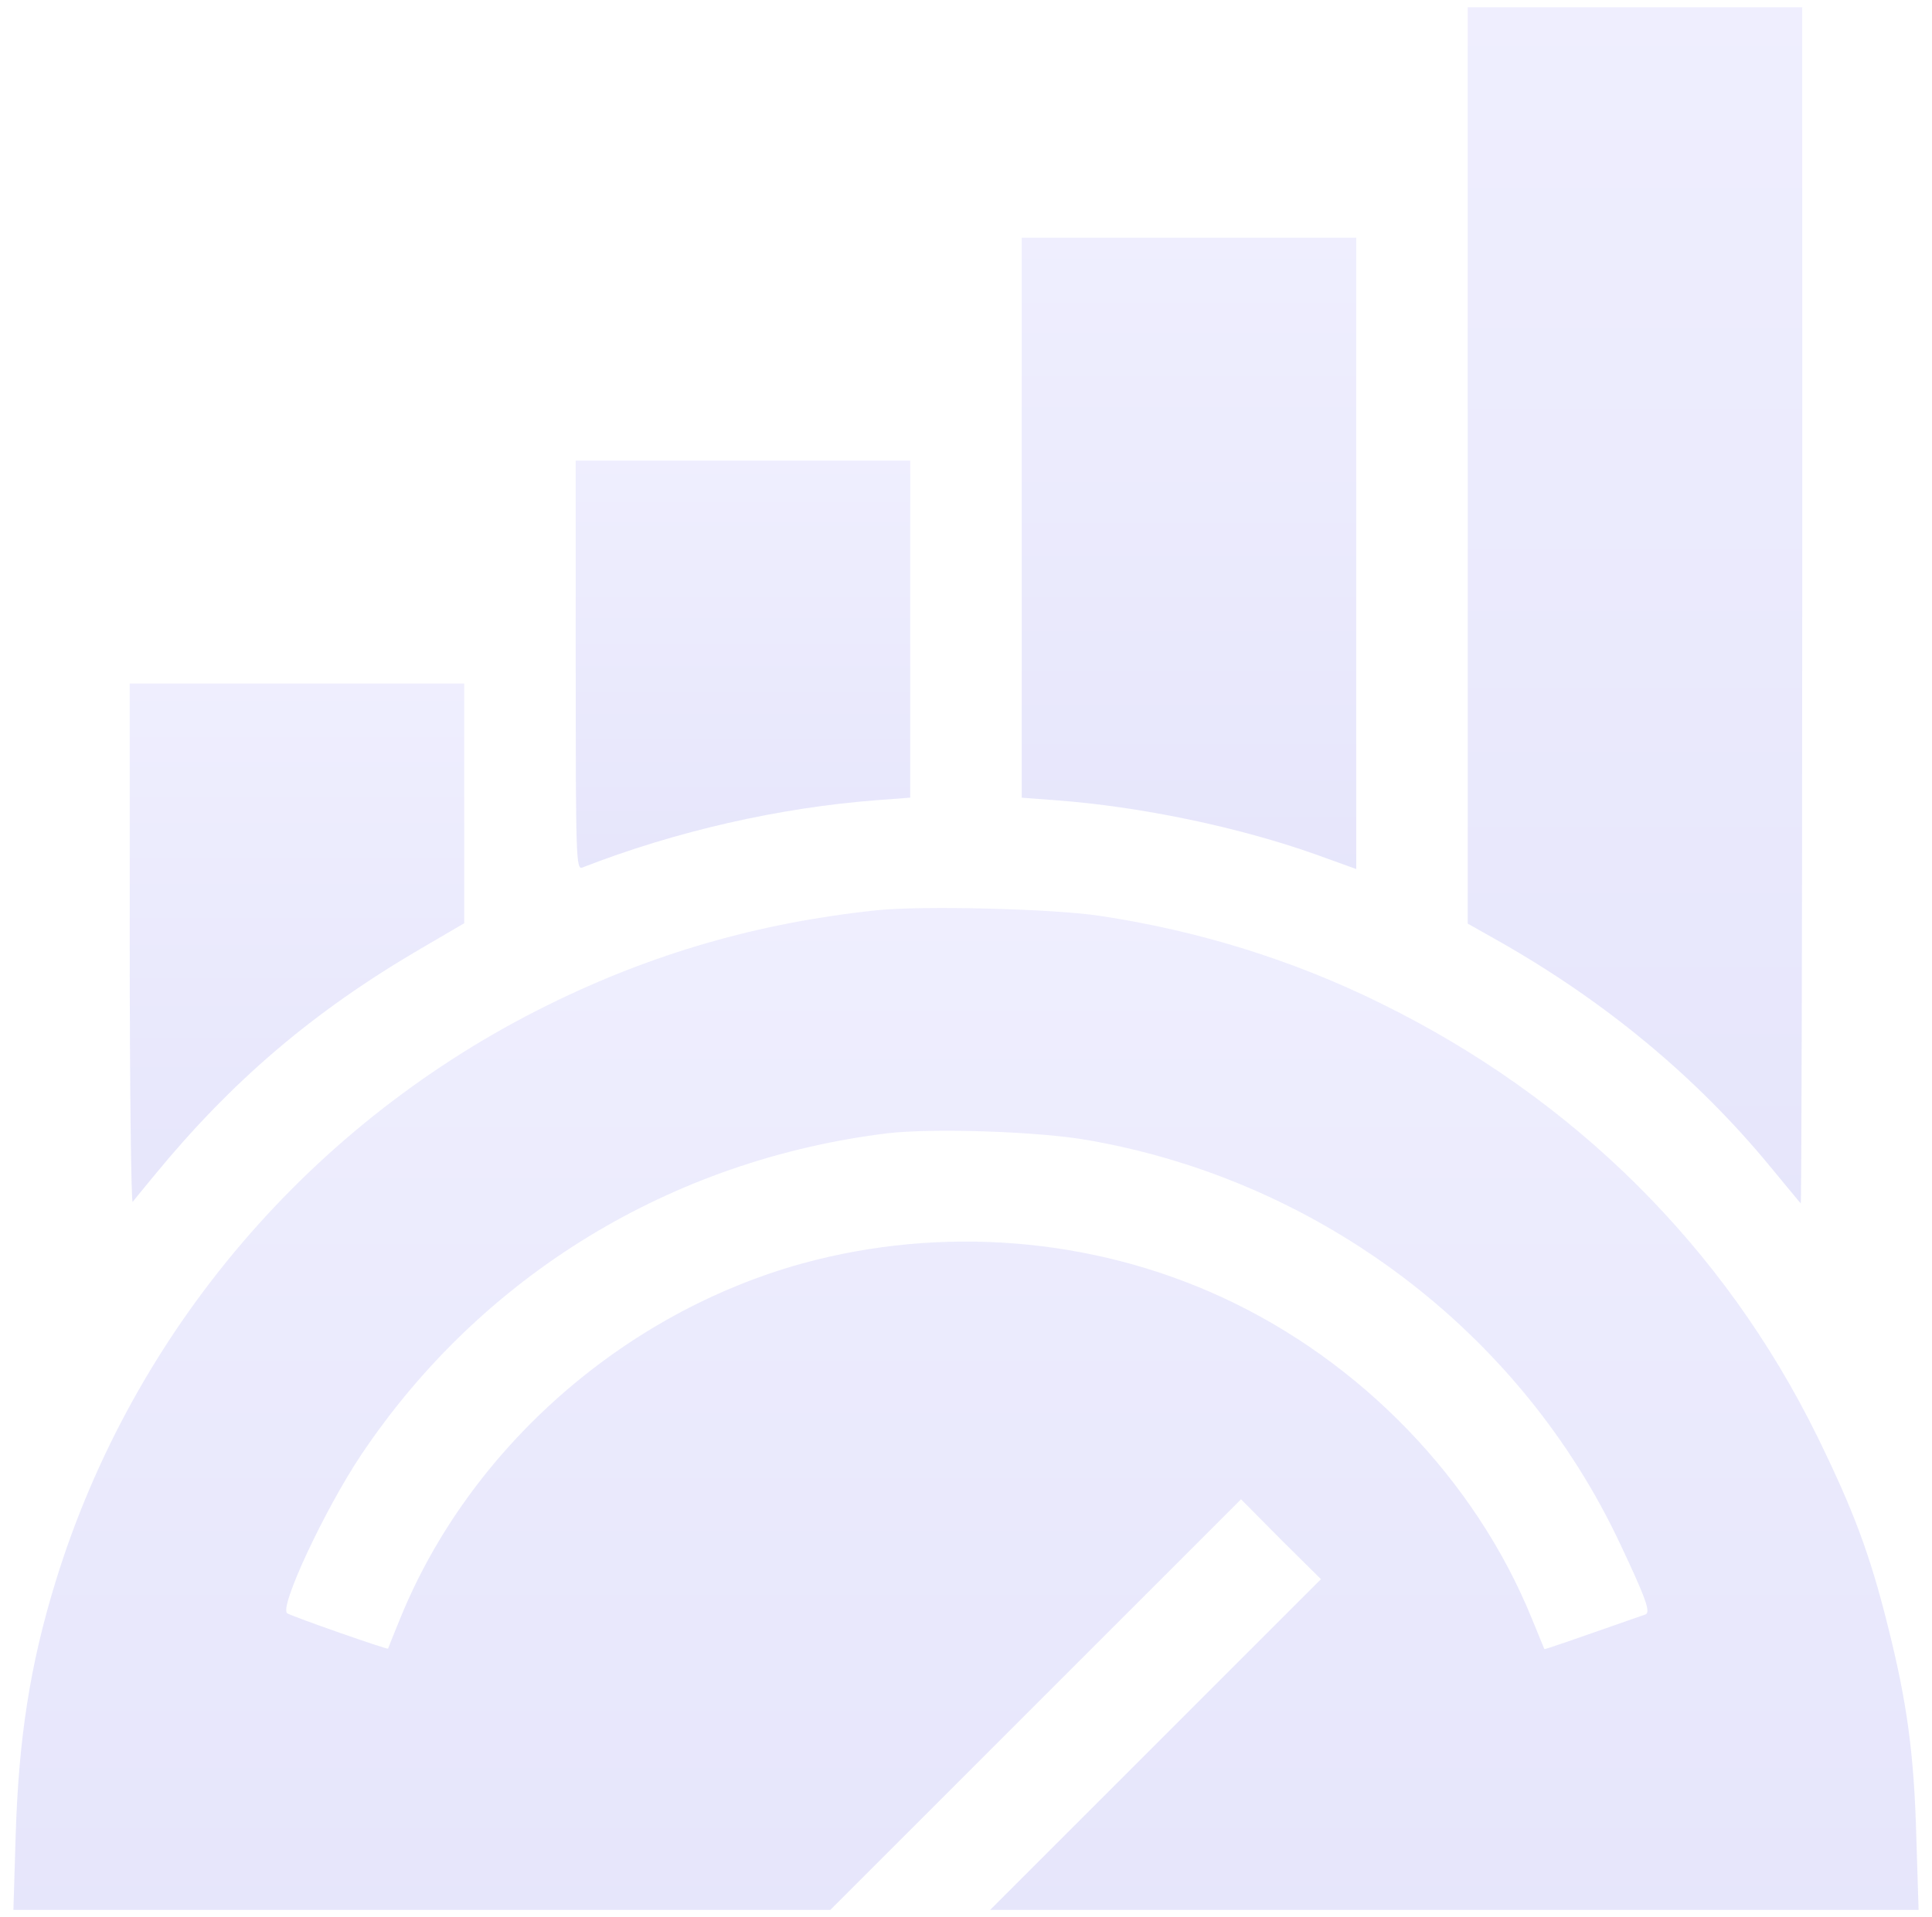 <svg width="133" height="132" viewBox="0 0 133 132" fill="none" xmlns="http://www.w3.org/2000/svg">
<path d="M101.039 32.046V63.593L103.035 64.719C110.429 68.889 116.774 74.135 121.866 80.326C122.966 81.657 123.913 82.808 123.964 82.859C124.015 82.91 124.066 64.412 124.066 41.743V0.498H112.553H101.039V32.046Z" fill="url(#paint0_linear_793_12522)" fill-opacity="0.1"/>
<path d="M70.336 35.657V54.923L72.715 55.102C78.549 55.538 85.278 56.945 90.6 58.838L93.363 59.836V38.088V16.365H81.85H70.336V35.657Z" fill="url(#paint1_linear_793_12522)" fill-opacity="0.1"/>
<path d="M39.633 45.812C39.633 59.142 39.658 59.909 40.093 59.73C46.515 57.223 53.654 55.611 60.306 55.099L62.66 54.92V43.33V31.714H51.147H39.633V45.812Z" fill="url(#paint2_linear_793_12522)" fill-opacity="0.1"/>
<path d="M8.93 65.025C8.93 74.901 9.032 82.884 9.134 82.756C9.237 82.603 9.902 81.81 10.593 80.965C15.966 74.415 21.544 69.656 28.938 65.332L31.957 63.567V55.303V47.064H20.443H8.93V65.025Z" fill="url(#paint3_linear_793_12522)" fill-opacity="0.1"/>
<path d="M60.359 62.674C52.274 63.518 44.905 65.642 37.716 69.198C21.443 77.232 9.162 91.612 3.84 108.856C2.075 114.588 1.281 119.654 1.077 126.434L0.923 131.5H29.042H57.161L71.284 117.377L85.434 103.228L88.171 105.991L90.934 108.729L79.549 120.114L68.163 131.5H100.12H132.077L131.923 126.562C131.77 120.779 131.284 117.197 129.953 111.927C128.725 106.989 127.574 103.944 125.092 98.878C118.695 85.88 108.333 75.595 95.028 69.07C89.016 66.102 82.517 64.081 75.711 63.058C72.538 62.572 63.481 62.341 60.359 62.674ZM74.943 78.511C90.934 81.3 104.725 91.791 111.531 106.298C113.297 110.033 113.655 111.031 113.271 111.159C108.077 112.976 106.337 113.59 106.312 113.539C106.286 113.488 105.902 112.541 105.442 111.415C101.553 101.871 93.672 93.71 84.103 89.309C75.148 85.189 64.837 84.371 55.268 86.981C42.935 90.383 32.317 99.722 27.558 111.415C27.098 112.541 26.714 113.488 26.714 113.513C26.663 113.59 20.215 111.338 19.78 111.082C19.166 110.75 22.339 103.944 24.872 100.157C33.136 87.825 46.21 79.842 61.127 78.025C64.197 77.667 71.566 77.897 74.943 78.511Z" fill="url(#paint4_linear_793_12522)" fill-opacity="0.1"/>
<defs>
<linearGradient id="paint0_linear_793_12522" x1="112.553" y1="82.859" x2="112.553" y2="0.498" gradientUnits="userSpaceOnUse">
<stop stop-color="#0D08DD"/>
<stop offset="0.979" stop-color="#605CF9"/>
</linearGradient>
<linearGradient id="paint1_linear_793_12522" x1="81.85" y1="59.836" x2="81.85" y2="16.365" gradientUnits="userSpaceOnUse">
<stop stop-color="#0D08DD"/>
<stop offset="0.979" stop-color="#605CF9"/>
</linearGradient>
<linearGradient id="paint2_linear_793_12522" x1="51.147" y1="59.75" x2="51.147" y2="31.714" gradientUnits="userSpaceOnUse">
<stop stop-color="#0D08DD"/>
<stop offset="0.979" stop-color="#605CF9"/>
</linearGradient>
<linearGradient id="paint3_linear_793_12522" x1="20.443" y1="82.758" x2="20.443" y2="47.064" gradientUnits="userSpaceOnUse">
<stop stop-color="#0D08DD"/>
<stop offset="0.979" stop-color="#605CF9"/>
</linearGradient>
<linearGradient id="paint4_linear_793_12522" x1="66.5" y1="131.5" x2="66.5" y2="62.517" gradientUnits="userSpaceOnUse">
<stop stop-color="#0D08DD"/>
<stop offset="0.979" stop-color="#605CF9"/>
</linearGradient>
</defs>
</svg>
